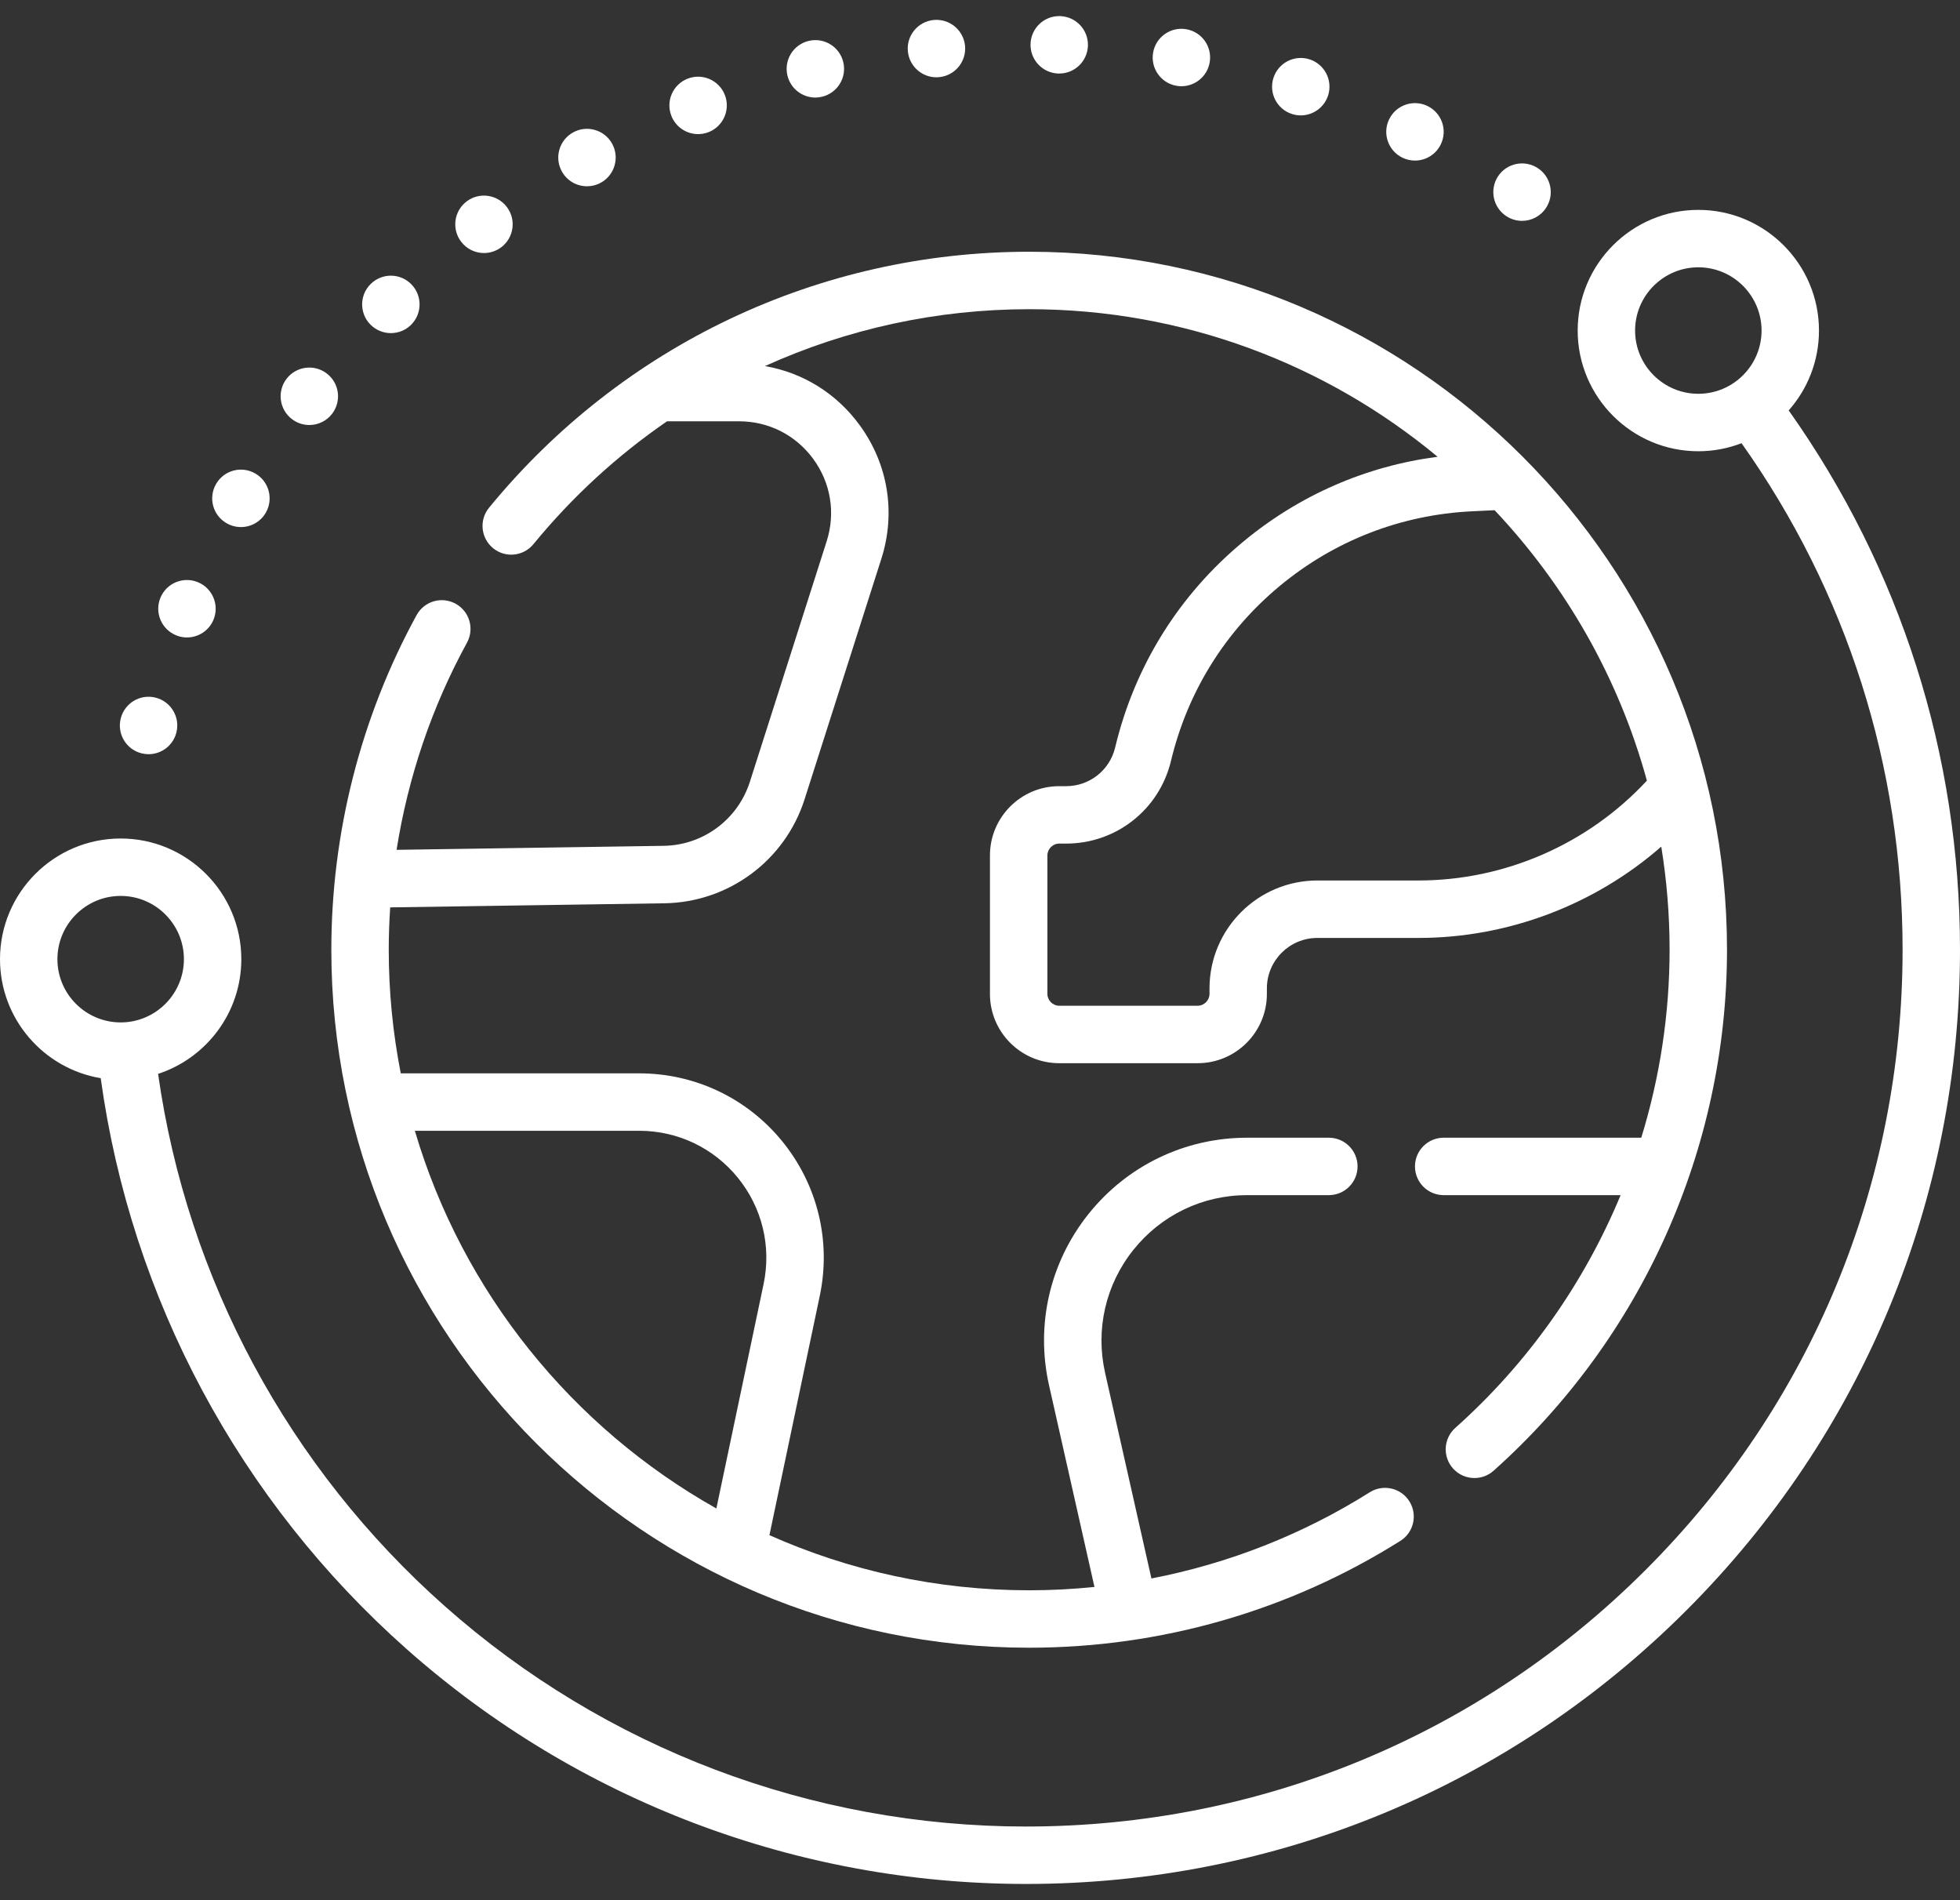 <?xml version="1.0" encoding="UTF-8"?>
<svg xmlns="http://www.w3.org/2000/svg" width="65" height="63" viewBox="0 0 65 63" fill="none">
  <rect x="0" y="0" width="65" height="63" fill="#333333" stroke="none"/>
  <path d="M10.988 31.49C10.988 44.251 21.37 54.633 34.131 54.633C38.502 54.633 42.758 53.408 46.44 51.091C46.886 50.811 47.019 50.223 46.739 49.778C46.459 49.333 45.871 49.199 45.426 49.479C43.201 50.879 40.747 51.842 38.185 52.337L36.648 45.516C36.324 44.078 36.666 42.592 37.588 41.44C38.509 40.288 39.883 39.627 41.358 39.627H44.069C44.595 39.627 45.021 39.201 45.021 38.675C45.021 38.149 44.595 37.723 44.069 37.723H41.358C39.301 37.723 37.385 38.644 36.1 40.25C34.816 41.857 34.338 43.928 34.79 45.935L36.296 52.618C35.579 52.691 34.857 52.729 34.131 52.729C31.066 52.729 28.151 52.075 25.517 50.901L27.186 42.968C27.568 41.155 27.117 39.291 25.95 37.852C24.783 36.414 23.051 35.589 21.199 35.589H13.291C13.03 34.262 12.892 32.892 12.892 31.49C12.892 31.021 12.909 30.553 12.94 30.086L22.036 29.95C24.167 29.917 26.034 28.532 26.682 26.503L29.229 18.526C29.715 17.003 29.453 15.388 28.51 14.097C27.739 13.041 26.623 12.354 25.368 12.138C28.083 10.909 31.061 10.252 34.131 10.252C39.275 10.252 43.997 12.091 47.676 15.145C45.303 15.454 43.091 16.416 41.229 17.961C39.095 19.729 37.627 22.089 36.982 24.784C36.801 25.54 36.132 26.067 35.355 26.067H35.125C33.859 26.067 32.83 27.097 32.83 28.362V32.957C32.83 34.222 33.859 35.252 35.125 35.252H39.72C40.985 35.252 42.014 34.222 42.014 32.957V32.772C42.014 31.849 42.765 31.099 43.688 31.099H47.041C50.004 31.099 52.876 30.008 55.093 28.072C55.274 29.185 55.369 30.327 55.369 31.49C55.369 33.623 55.046 35.722 54.43 37.723H47.877C47.351 37.723 46.925 38.149 46.925 38.675C46.925 39.201 47.351 39.627 47.877 39.627H53.745C52.533 42.548 50.672 45.195 48.263 47.344C47.87 47.694 47.836 48.296 48.186 48.689C48.374 48.9 48.635 49.007 48.897 49.007C49.123 49.007 49.349 48.928 49.531 48.766C54.451 44.376 57.273 38.08 57.273 31.49C57.273 18.729 46.892 8.347 34.131 8.347C27.165 8.347 20.636 11.441 16.218 16.835C15.885 17.242 15.944 17.842 16.351 18.175C16.758 18.509 17.358 18.449 17.691 18.042C18.987 16.461 20.481 15.096 22.121 13.969H24.509C25.493 13.969 26.391 14.425 26.972 15.22C27.553 16.015 27.714 17.009 27.415 17.947L24.868 25.923C24.468 27.173 23.319 28.026 22.008 28.045L13.152 28.178C13.531 25.773 14.319 23.442 15.487 21.309C15.739 20.848 15.57 20.269 15.109 20.017C14.647 19.764 14.069 19.933 13.816 20.395C11.966 23.776 10.988 27.612 10.988 31.49ZM54.617 25.885C54.611 25.891 54.605 25.896 54.599 25.902C52.651 27.994 49.897 29.194 47.041 29.194H43.688C41.715 29.194 40.111 30.799 40.111 32.772V32.957C40.111 33.168 39.932 33.347 39.72 33.347H35.125C34.913 33.347 34.735 33.168 34.735 32.957V28.362C34.735 28.15 34.913 27.971 35.125 27.971H35.355C37.017 27.971 38.447 26.843 38.834 25.227C39.383 22.936 40.631 20.93 42.444 19.426C44.258 17.923 46.46 17.068 48.813 16.953L49.566 16.917C51.924 19.413 53.684 22.479 54.617 25.885ZM21.199 37.493C22.475 37.493 23.668 38.061 24.471 39.052C25.275 40.043 25.586 41.327 25.323 42.575L23.757 50.016C18.978 47.33 15.339 42.849 13.758 37.493H21.199Z" fill="white"></path>
  <path d="M27.04 3.235C27.112 3.235 27.187 3.226 27.26 3.208C27.772 3.086 28.088 2.573 27.966 2.062C27.845 1.55 27.33 1.234 26.82 1.356C26.307 1.478 25.992 1.992 26.114 2.504C26.218 2.94 26.608 3.235 27.04 3.235Z" fill="white"></path>
  <path d="M31.054 2.563C31.086 2.563 31.116 2.561 31.148 2.558C31.671 2.507 32.054 2.041 32.004 1.518C31.951 0.994 31.486 0.612 30.962 0.663C30.439 0.715 30.056 1.181 30.108 1.704C30.157 2.195 30.57 2.563 31.054 2.563Z" fill="white"></path>
  <path d="M39.017 2.845C39.072 2.855 39.126 2.859 39.18 2.859C39.635 2.859 40.037 2.533 40.117 2.069C40.207 1.551 39.859 1.058 39.342 0.969C38.824 0.879 38.331 1.226 38.241 1.744C38.151 2.262 38.498 2.755 39.017 2.845Z" fill="white"></path>
  <path d="M46.516 5.232C46.648 5.294 46.788 5.324 46.925 5.324C47.28 5.324 47.622 5.124 47.784 4.781C48.011 4.306 47.81 3.739 47.335 3.512C46.86 3.286 46.291 3.487 46.065 3.962C45.839 4.437 46.041 5.005 46.516 5.232Z" fill="white"></path>
  <path d="M42.849 3.781C42.944 3.811 43.042 3.826 43.138 3.826C43.541 3.826 43.916 3.567 44.045 3.162C44.204 2.662 43.927 2.126 43.427 1.967C42.925 1.807 42.39 2.085 42.231 2.585C42.071 3.086 42.348 3.622 42.849 3.781Z" fill="white"></path>
  <path d="M35.093 2.438H35.129C35.639 2.438 36.06 2.034 36.079 1.52C36.098 0.994 35.687 0.554 35.162 0.534C34.636 0.515 34.196 0.925 34.176 1.451C34.157 1.977 34.567 2.418 35.093 2.438Z" fill="white"></path>
  <path d="M23.152 4.447C23.266 4.447 23.383 4.426 23.497 4.382C23.986 4.192 24.229 3.64 24.039 3.15C23.849 2.66 23.296 2.417 22.806 2.608C22.316 2.798 22.074 3.349 22.264 3.839C22.41 4.216 22.771 4.447 23.152 4.447Z" fill="white"></path>
  <path d="M49.954 7.167C50.115 7.272 50.297 7.323 50.476 7.323C50.785 7.323 51.089 7.172 51.272 6.892C51.561 6.453 51.438 5.863 50.999 5.575C50.558 5.286 49.969 5.408 49.679 5.847C49.391 6.288 49.513 6.878 49.954 7.167Z" fill="white"></path>
  <path d="M5.841 21.065C5.96 21.114 6.08 21.136 6.199 21.136C6.577 21.136 6.932 20.912 7.083 20.542C7.28 20.056 7.046 19.5 6.559 19.302C6.072 19.104 5.516 19.337 5.318 19.825C5.12 20.312 5.355 20.867 5.841 21.065Z" fill="white"></path>
  <path d="M4.691 24.977C4.77 24.997 4.85 25.007 4.927 25.007C5.353 25.007 5.74 24.72 5.849 24.29C5.979 23.78 5.672 23.262 5.162 23.132C4.652 23.001 4.134 23.31 4.005 23.819C3.874 24.329 4.182 24.847 4.691 24.977Z" fill="white"></path>
  <path d="M7.514 17.348C7.664 17.434 7.828 17.476 7.989 17.476C8.319 17.476 8.639 17.305 8.815 16.999C9.077 16.543 8.92 15.961 8.465 15.699C8.009 15.436 7.427 15.592 7.165 16.048C6.902 16.504 7.058 17.087 7.514 17.348Z" fill="white"></path>
  <path d="M16.051 8.39C16.248 8.39 16.449 8.328 16.621 8.2C17.041 7.885 17.127 7.288 16.812 6.868C16.497 6.447 15.899 6.36 15.479 6.675V6.676C15.058 6.991 14.973 7.588 15.288 8.008C15.474 8.258 15.761 8.39 16.051 8.39Z" fill="white"></path>
  <path d="M9.677 13.893C9.849 14.027 10.055 14.092 10.258 14.092C10.543 14.092 10.824 13.965 11.012 13.722C11.333 13.306 11.257 12.708 10.841 12.387C10.424 12.064 9.826 12.142 9.505 12.557C9.184 12.973 9.26 13.571 9.677 13.893Z" fill="white"></path>
  <path d="M19.467 6.176C19.623 6.176 19.782 6.138 19.928 6.057C20.387 5.802 20.554 5.222 20.299 4.762C20.043 4.302 19.463 4.136 19.004 4.391C18.544 4.648 18.378 5.227 18.634 5.686C18.807 6 19.132 6.176 19.467 6.176Z" fill="white"></path>
  <path d="M12.962 11.045C13.204 11.045 13.445 10.954 13.63 10.772C14.005 10.402 14.01 9.8 13.64 9.425C13.272 9.05 12.669 9.045 12.294 9.415C11.919 9.783 11.915 10.386 12.283 10.761C12.47 10.95 12.716 11.045 12.962 11.045Z" fill="white"></path>
  <path d="M59.319 13.608C59.943 12.902 60.323 11.975 60.323 10.96C60.323 8.754 58.528 6.959 56.322 6.959C54.115 6.959 52.321 8.754 52.321 10.96C52.321 13.167 54.116 14.962 56.322 14.962C56.827 14.962 57.31 14.867 57.755 14.695C61.249 19.622 63.096 25.421 63.096 31.49C63.096 39.255 60.072 46.556 54.581 52.047C49.09 57.538 41.789 60.562 34.024 60.562C26.914 60.562 20.071 57.968 14.755 53.259C9.575 48.671 6.208 42.414 5.243 35.606C6.843 35.083 8.003 33.576 8.003 31.803C8.003 29.596 6.208 27.802 4.001 27.802C1.795 27.802 0 29.597 0 31.803C0 33.784 1.447 35.432 3.34 35.749C4.345 43.052 7.942 49.768 13.492 54.684C19.157 59.703 26.448 62.466 34.024 62.466C42.298 62.466 50.077 59.244 55.927 53.394C61.778 47.543 65 39.764 65 31.49C65 25.029 63.036 18.855 59.319 13.608ZM54.225 10.96C54.225 9.804 55.166 8.863 56.322 8.863C57.478 8.863 58.419 9.804 58.419 10.96C58.419 12.117 57.478 13.057 56.322 13.057C55.166 13.057 54.225 12.117 54.225 10.96ZM1.904 31.803C1.904 30.647 2.845 29.706 4.002 29.706C5.158 29.706 6.099 30.647 6.099 31.803C6.099 32.959 5.158 33.9 4.002 33.9C2.845 33.9 1.904 32.959 1.904 31.803Z" fill="white"></path>
</svg>
